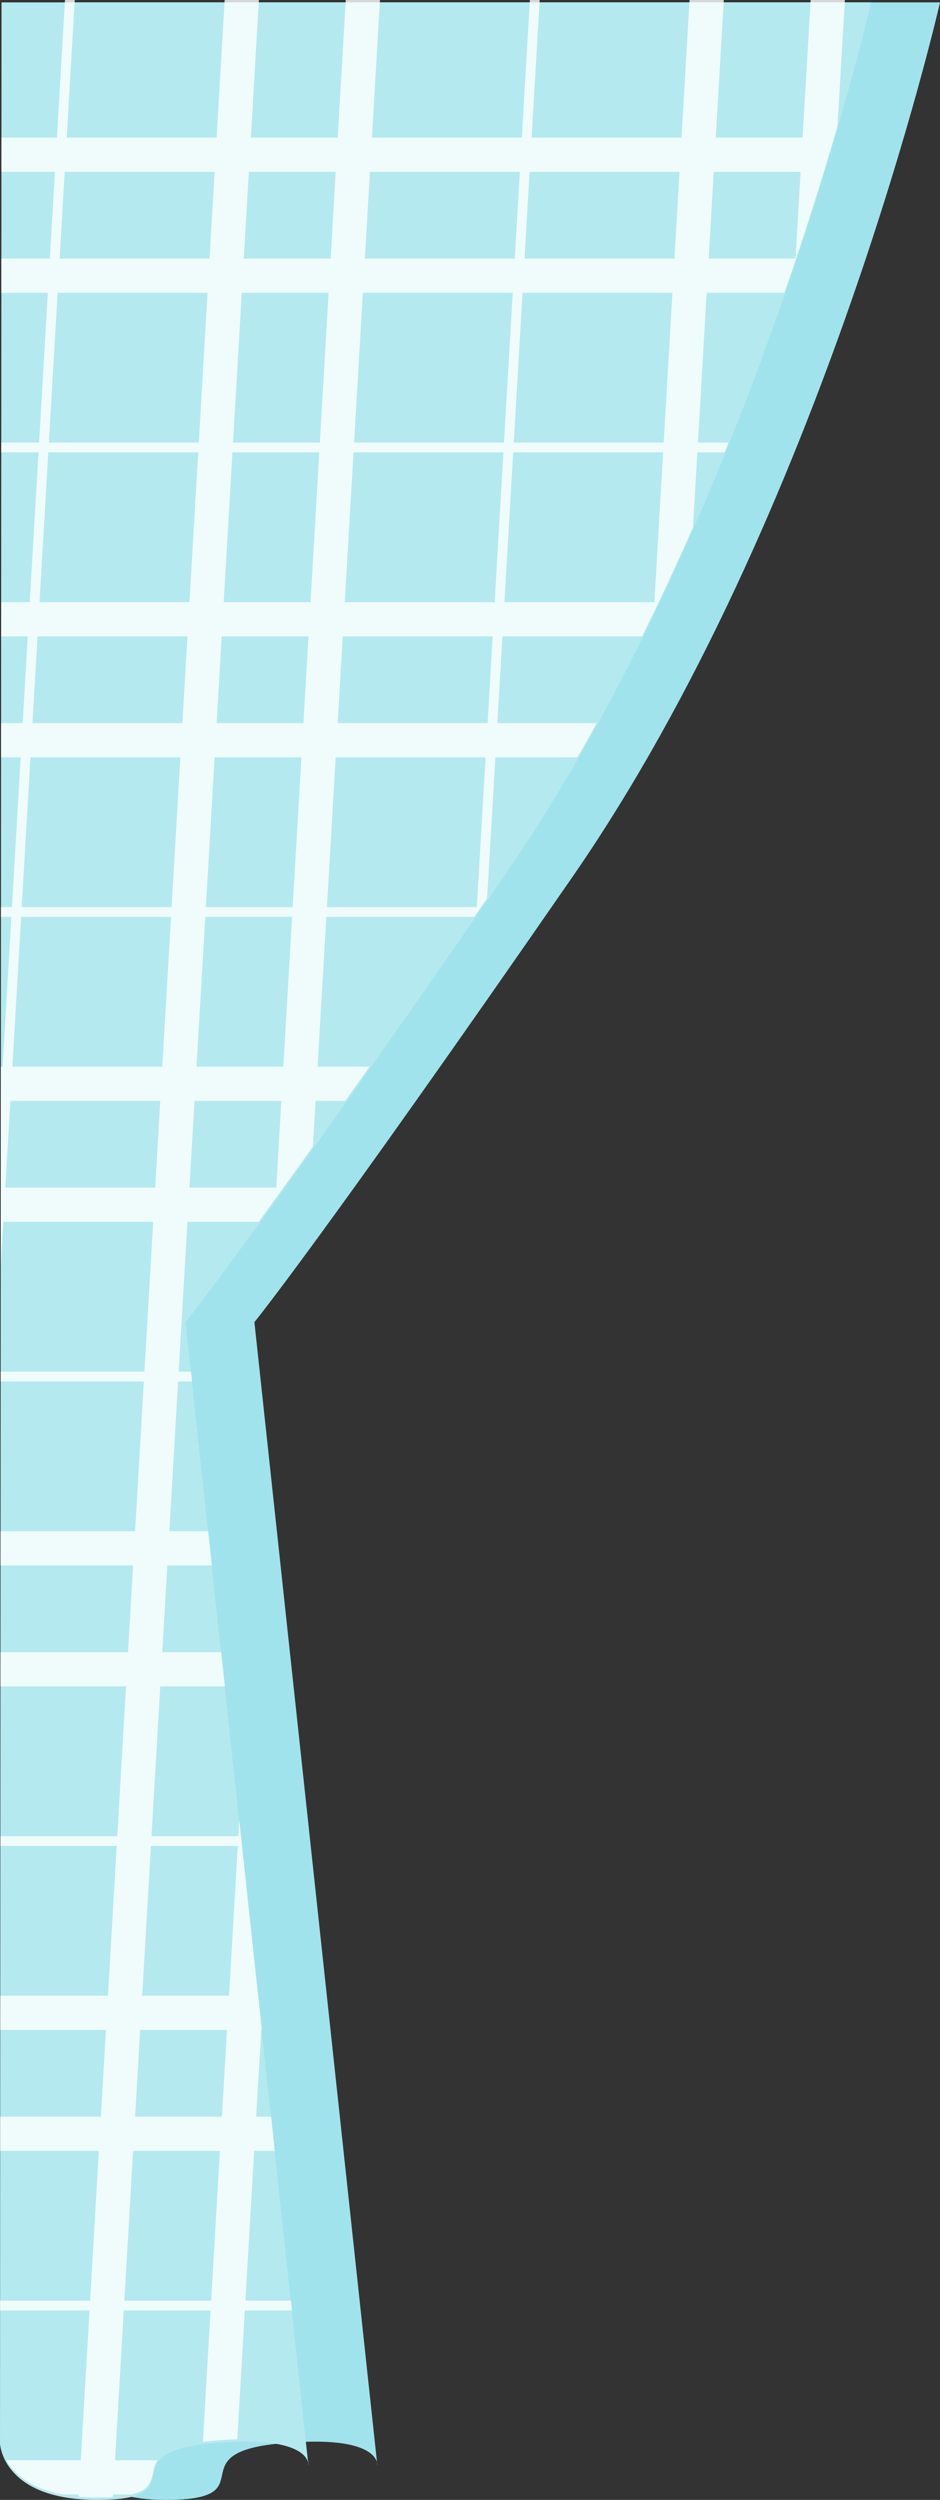 <svg xmlns="http://www.w3.org/2000/svg" xmlns:xlink="http://www.w3.org/1999/xlink" width="272.719" height="724.64" viewBox="0 0 272.719 724.64"><rect x="0" y="0" width="272.719" height="724.64" fill="#333333" stroke="none"/><defs><clipPath id="a"><path d="M348.908,835.992a2.639,2.639,0,0,0-.109-1.009ZM259.862,121.953l-.438,707.591s.586,16.628,28.87,16.351,2.445-13.518,32.239-16.351c23.609-2.245,27.618,3.117,28.265,5.439L313.23,504.512s19.272-23.6,92.264-129.045S512.143,121.953,512.143,121.953Z" transform="translate(-259.424 -121.953)" fill="none"/></clipPath></defs><g transform="translate(0 -833.164)"><path d="M2053.014,834h252.278s-33.655,148.068-106.648,253.513-92.261,129.045-92.261,129.045l35.677,331.481s1.42-9.281-28.377-6.447-3.955,16.075-32.239,16.351-28.87-16.351-28.87-16.351Z" transform="translate(-2032.573 -0.142)" fill="#a1e3ec"/><path d="M2053.014,834h252.278s-33.655,148.068-106.648,253.513-92.261,129.045-92.261,129.045l35.677,331.481s1.42-9.281-28.377-6.447-3.955,16.075-32.239,16.351-28.87-16.351-28.87-16.351Z" transform="translate(-2052.573 -0.142)" fill="#b4e9ef"/><g transform="translate(0 833.164)" opacity="0.799"><g transform="translate(0 0)" clip-path="url(#a)"><line x2="942.594" transform="translate(-294.52 129.71)" fill="none" stroke="#fff" stroke-miterlimit="10" stroke-width="2.835"/><line x2="942.594" transform="translate(-294.52 264.361)" fill="none" stroke="#fff" stroke-miterlimit="10" stroke-width="2.835"/><line x2="942.594" transform="translate(-294.52 399.012)" fill="none" stroke="#fff" stroke-miterlimit="10" stroke-width="2.835"/><line x2="942.594" transform="translate(-294.52 533.662)" fill="none" stroke="#fff" stroke-miterlimit="10" stroke-width="2.835"/><line x2="942.594" transform="translate(-294.52 668.313)" fill="none" stroke="#fff" stroke-miterlimit="10" stroke-width="2.835"/><line x2="942.594" transform="translate(-294.52 44.853)" fill="none" stroke="#fff" stroke-miterlimit="10" stroke-width="9.921"/><line x2="942.594" transform="translate(-294.52 79.917)" fill="none" stroke="#fff" stroke-miterlimit="10" stroke-width="9.921"/><line x2="942.594" transform="translate(-294.52 179.504)" fill="none" stroke="#fff" stroke-miterlimit="10" stroke-width="9.921"/><line x2="942.594" transform="translate(-294.52 214.568)" fill="none" stroke="#fff" stroke-miterlimit="10" stroke-width="9.921"/><line x2="942.594" transform="translate(-294.52 314.154)" fill="none" stroke="#fff" stroke-miterlimit="10" stroke-width="9.921"/><line x2="942.594" transform="translate(-294.52 349.218)" fill="none" stroke="#fff" stroke-miterlimit="10" stroke-width="9.921"/><line x2="942.594" transform="translate(-294.52 448.805)" fill="none" stroke="#fff" stroke-miterlimit="10" stroke-width="9.921"/><line x2="942.594" transform="translate(-294.52 483.869)" fill="none" stroke="#fff" stroke-miterlimit="10" stroke-width="9.921"/><line x2="942.594" transform="translate(-294.52 583.455)" fill="none" stroke="#fff" stroke-miterlimit="10" stroke-width="9.921"/><line x2="942.594" transform="translate(-294.52 618.519)" fill="none" stroke="#fff" stroke-miterlimit="10" stroke-width="9.921"/><line x2="942.594" transform="translate(-294.52 718.106)" fill="none" stroke="#fff" stroke-miterlimit="10" stroke-width="9.921"/><line x1="55.09" y2="940.982" transform="translate(594.848 -87.819)" fill="none" stroke="#fff" stroke-miterlimit="10" stroke-width="9.921"/><line x1="55.09" y2="940.982" transform="translate(559.844 -89.869)" fill="none" stroke="#fff" stroke-miterlimit="10" stroke-width="9.921"/><line x1="55.09" y2="940.982" transform="translate(510.136 -92.779)" fill="none" stroke="#fff" stroke-miterlimit="10" stroke-width="2.835"/><line x1="55.09" y2="940.982" transform="translate(375.716 -100.649)" fill="none" stroke="#fff" stroke-miterlimit="10" stroke-width="2.835"/><line x1="55.09" y2="940.982" transform="translate(241.296 -108.518)" fill="none" stroke="#fff" stroke-miterlimit="10" stroke-width="2.835"/><line x1="55.09" y2="940.982" transform="translate(106.875 -116.388)" fill="none" stroke="#fff" stroke-miterlimit="10" stroke-width="2.835"/><line x1="55.09" y2="940.982" transform="translate(-27.545 -124.258)" fill="none" stroke="#fff" stroke-miterlimit="10" stroke-width="2.835"/><line x1="55.09" y2="940.982" transform="translate(460.428 -95.689)" fill="none" stroke="#fff" stroke-miterlimit="10" stroke-width="9.921"/><line x1="55.09" y2="940.982" transform="translate(425.424 -97.738)" fill="none" stroke="#fff" stroke-miterlimit="10" stroke-width="9.921"/><line x1="55.09" y2="940.982" transform="translate(326.008 -103.559)" fill="none" stroke="#fff" stroke-miterlimit="10" stroke-width="9.921"/><line x1="55.09" y2="940.982" transform="translate(291.004 -105.608)" fill="none" stroke="#fff" stroke-miterlimit="10" stroke-width="9.921"/><line x1="55.09" y2="940.982" transform="translate(191.588 -111.429)" fill="none" stroke="#fff" stroke-miterlimit="10" stroke-width="9.921"/><line x1="55.09" y2="940.982" transform="translate(156.583 -113.478)" fill="none" stroke="#fff" stroke-miterlimit="10" stroke-width="9.921"/><line x1="55.09" y2="940.982" transform="translate(57.167 -119.298)" fill="none" stroke="#fff" stroke-miterlimit="10" stroke-width="9.921"/><line x1="55.09" y2="940.982" transform="translate(22.163 -121.348)" fill="none" stroke="#fff" stroke-miterlimit="10" stroke-width="9.921"/></g></g></g></svg>